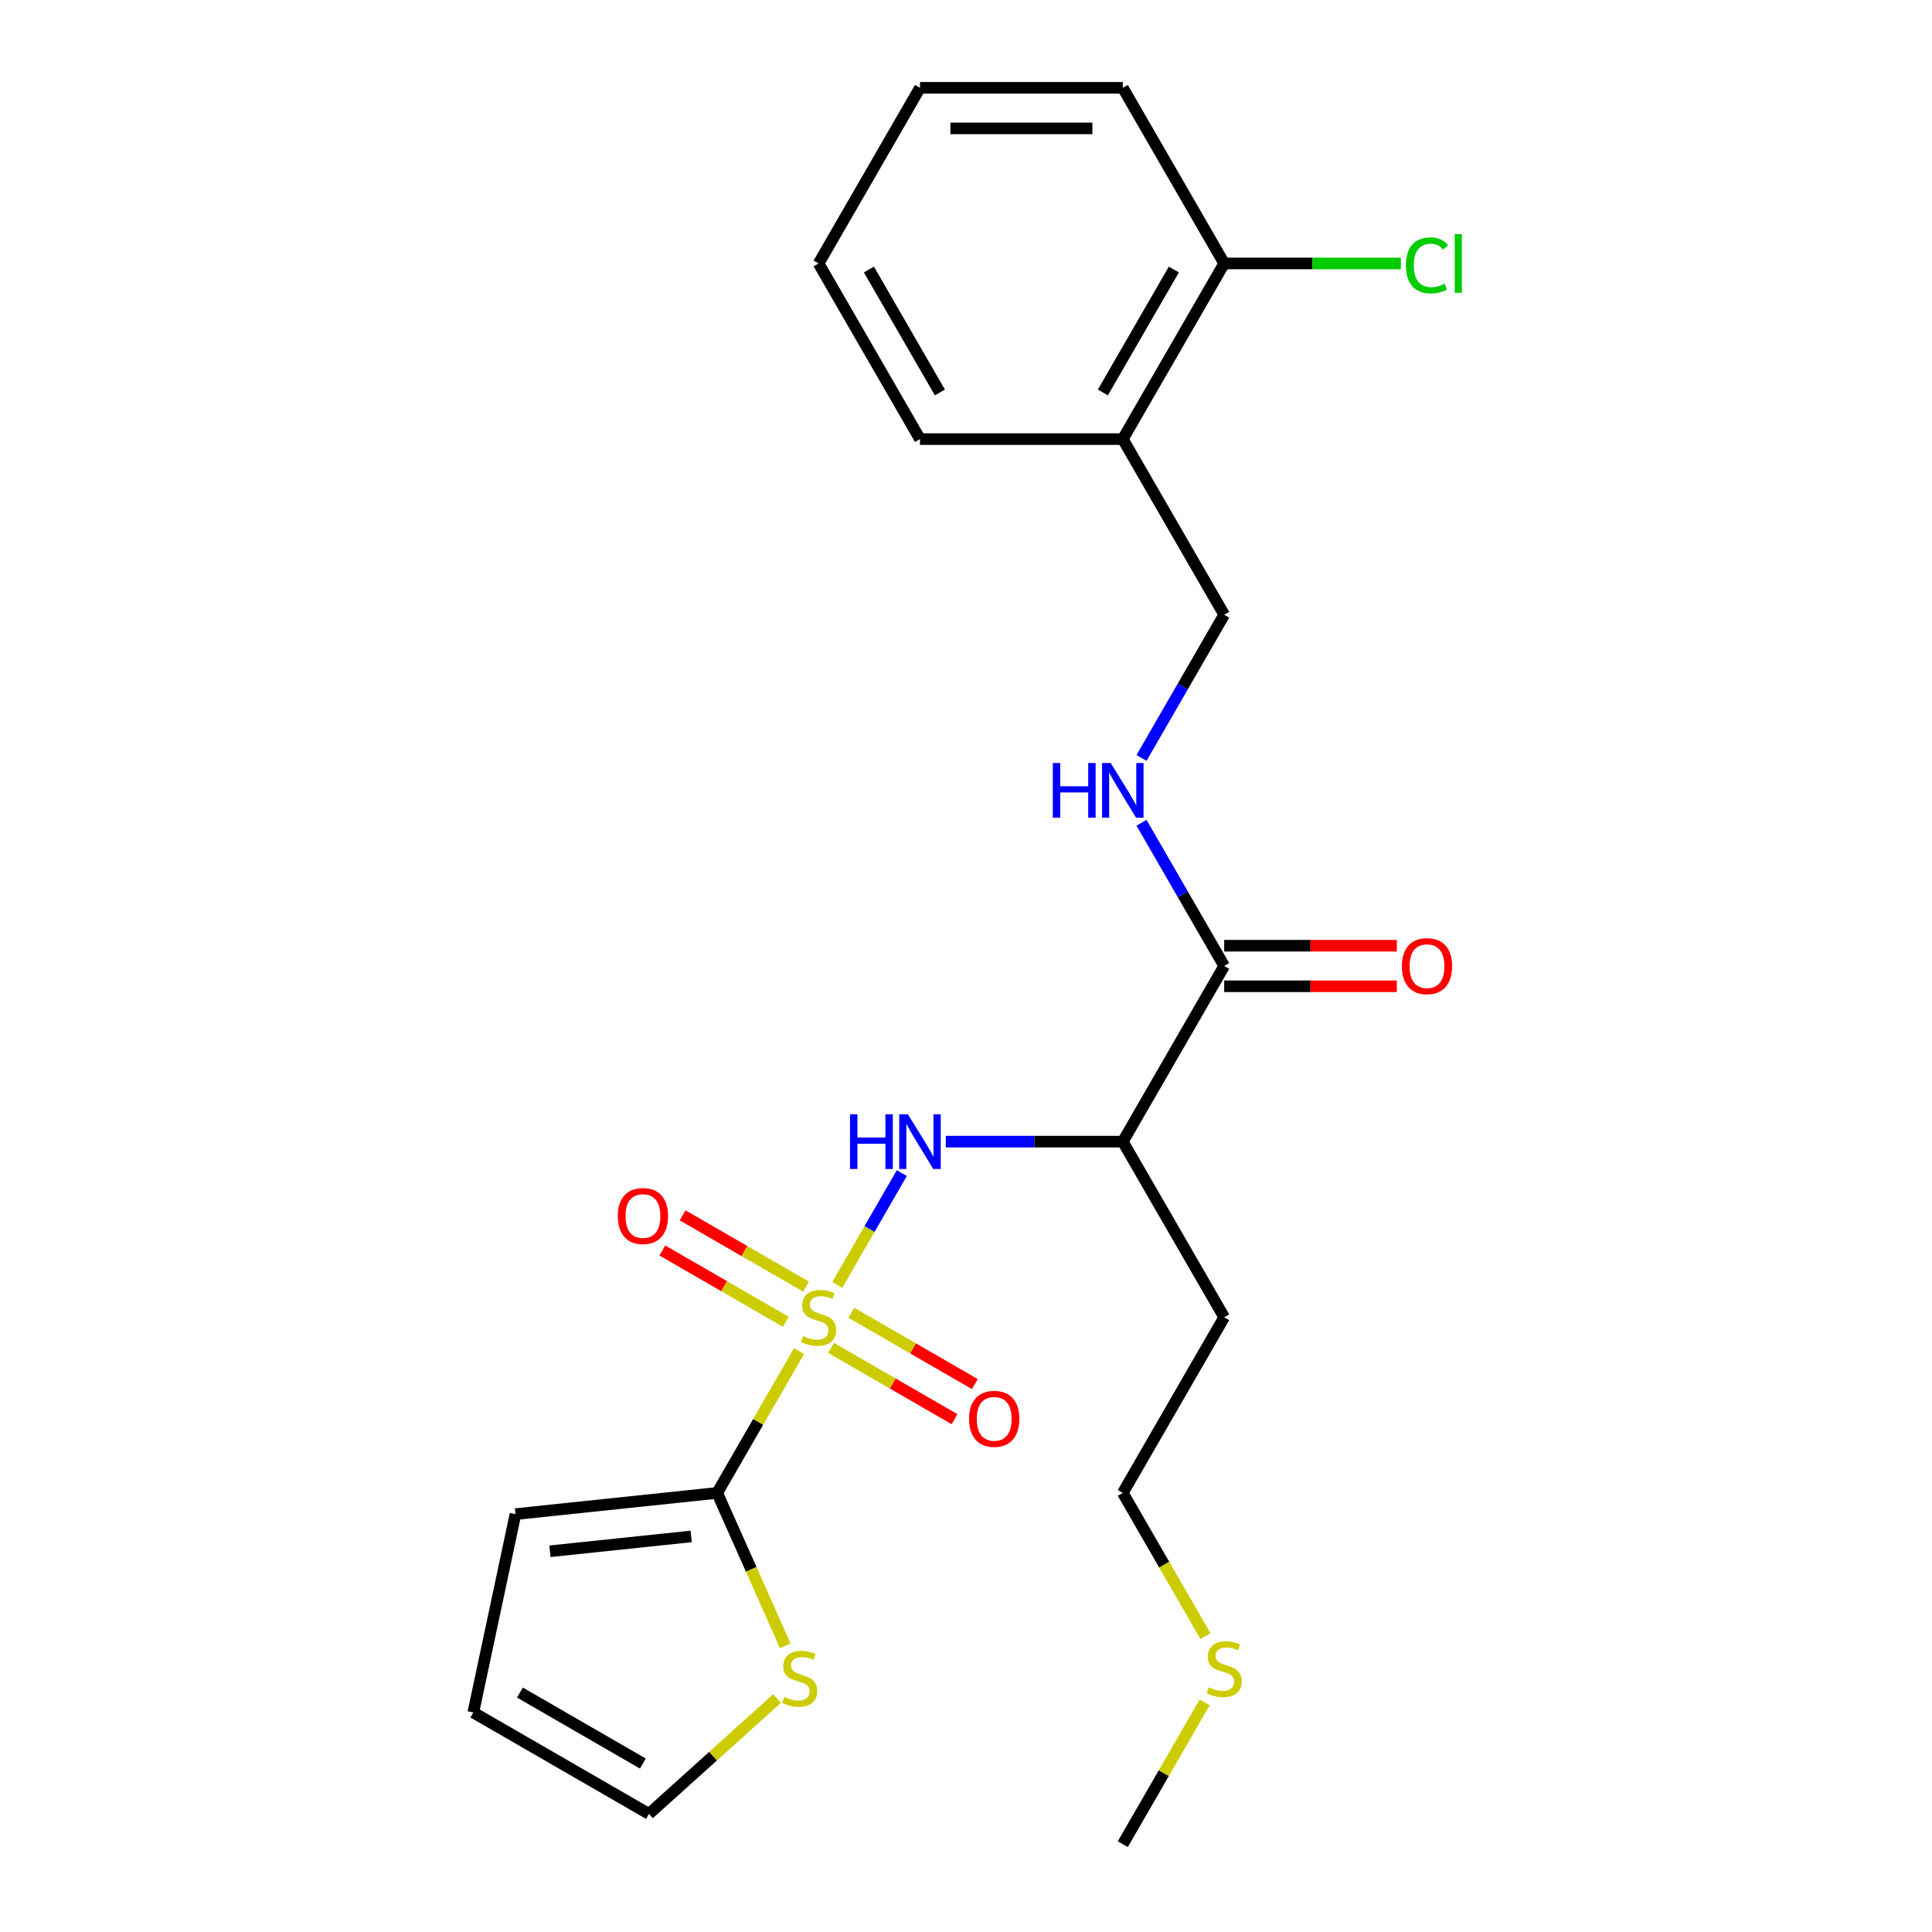 <?xml version='1.0' encoding='iso-8859-1'?>
<svg version='1.1' baseProfile='full'
              xmlns='http://www.w3.org/2000/svg'
                      xmlns:rdkit='http://www.rdkit.org/xml'
                      xmlns:xlink='http://www.w3.org/1999/xlink'
                  xml:space='preserve'
width='1000px' height='1000px' viewBox='0 0 1000 1000'>
<!-- END OF HEADER -->
<rect style='opacity:1.0;fill:#FFFFFF;stroke:none' width='1000' height='1000' x='0' y='0'> </rect>
<path class='bond-0' d='M 413.589,699.323 L 392.399,736.025' style='fill:none;fill-rule:evenodd;stroke:#CCCC00;stroke-width:6px;stroke-linecap:butt;stroke-linejoin:miter;stroke-opacity:1' />
<path class='bond-0' d='M 392.399,736.025 L 371.209,772.727' style='fill:none;fill-rule:evenodd;stroke:#000000;stroke-width:6px;stroke-linecap:butt;stroke-linejoin:miter;stroke-opacity:1' />
<path class='bond-1' d='M 433.363,665.074 L 450.067,636.142' style='fill:none;fill-rule:evenodd;stroke:#CCCC00;stroke-width:6px;stroke-linecap:butt;stroke-linejoin:miter;stroke-opacity:1' />
<path class='bond-1' d='M 450.067,636.142 L 466.77,607.21' style='fill:none;fill-rule:evenodd;stroke:#0000FF;stroke-width:6px;stroke-linecap:butt;stroke-linejoin:miter;stroke-opacity:1' />
<path class='bond-6' d='M 430.151,697.667 L 462.11,716.118' style='fill:none;fill-rule:evenodd;stroke:#CCCC00;stroke-width:6px;stroke-linecap:butt;stroke-linejoin:miter;stroke-opacity:1' />
<path class='bond-6' d='M 462.11,716.118 L 494.069,734.57' style='fill:none;fill-rule:evenodd;stroke:#FF0000;stroke-width:6px;stroke-linecap:butt;stroke-linejoin:miter;stroke-opacity:1' />
<path class='bond-6' d='M 440.648,679.485 L 472.608,697.936' style='fill:none;fill-rule:evenodd;stroke:#CCCC00;stroke-width:6px;stroke-linecap:butt;stroke-linejoin:miter;stroke-opacity:1' />
<path class='bond-6' d='M 472.608,697.936 L 504.567,716.388' style='fill:none;fill-rule:evenodd;stroke:#FF0000;stroke-width:6px;stroke-linecap:butt;stroke-linejoin:miter;stroke-opacity:1' />
<path class='bond-7' d='M 417.24,665.97 L 385.281,647.518' style='fill:none;fill-rule:evenodd;stroke:#CCCC00;stroke-width:6px;stroke-linecap:butt;stroke-linejoin:miter;stroke-opacity:1' />
<path class='bond-7' d='M 385.281,647.518 L 353.321,629.067' style='fill:none;fill-rule:evenodd;stroke:#FF0000;stroke-width:6px;stroke-linecap:butt;stroke-linejoin:miter;stroke-opacity:1' />
<path class='bond-7' d='M 406.742,684.152 L 374.783,665.7' style='fill:none;fill-rule:evenodd;stroke:#CCCC00;stroke-width:6px;stroke-linecap:butt;stroke-linejoin:miter;stroke-opacity:1' />
<path class='bond-7' d='M 374.783,665.7 L 342.824,647.248' style='fill:none;fill-rule:evenodd;stroke:#FF0000;stroke-width:6px;stroke-linecap:butt;stroke-linejoin:miter;stroke-opacity:1' />
<path class='bond-4' d='M 371.209,772.727 L 388.83,812.304' style='fill:none;fill-rule:evenodd;stroke:#000000;stroke-width:6px;stroke-linecap:butt;stroke-linejoin:miter;stroke-opacity:1' />
<path class='bond-4' d='M 388.83,812.304 L 406.45,851.88' style='fill:none;fill-rule:evenodd;stroke:#CCCC00;stroke-width:6px;stroke-linecap:butt;stroke-linejoin:miter;stroke-opacity:1' />
<path class='bond-9' d='M 371.209,772.727 L 266.811,783.7' style='fill:none;fill-rule:evenodd;stroke:#000000;stroke-width:6px;stroke-linecap:butt;stroke-linejoin:miter;stroke-opacity:1' />
<path class='bond-9' d='M 357.744,795.253 L 284.666,802.934' style='fill:none;fill-rule:evenodd;stroke:#000000;stroke-width:6px;stroke-linecap:butt;stroke-linejoin:miter;stroke-opacity:1' />
<path class='bond-2' d='M 489.546,590.909 L 535.35,590.909' style='fill:none;fill-rule:evenodd;stroke:#0000FF;stroke-width:6px;stroke-linecap:butt;stroke-linejoin:miter;stroke-opacity:1' />
<path class='bond-2' d='M 535.35,590.909 L 581.155,590.909' style='fill:none;fill-rule:evenodd;stroke:#000000;stroke-width:6px;stroke-linecap:butt;stroke-linejoin:miter;stroke-opacity:1' />
<path class='bond-3' d='M 581.155,590.909 L 633.641,500' style='fill:none;fill-rule:evenodd;stroke:#000000;stroke-width:6px;stroke-linecap:butt;stroke-linejoin:miter;stroke-opacity:1' />
<path class='bond-15' d='M 581.155,590.909 L 633.641,681.818' style='fill:none;fill-rule:evenodd;stroke:#000000;stroke-width:6px;stroke-linecap:butt;stroke-linejoin:miter;stroke-opacity:1' />
<path class='bond-5' d='M 633.641,500 L 612.243,462.938' style='fill:none;fill-rule:evenodd;stroke:#000000;stroke-width:6px;stroke-linecap:butt;stroke-linejoin:miter;stroke-opacity:1' />
<path class='bond-5' d='M 612.243,462.938 L 590.845,425.875' style='fill:none;fill-rule:evenodd;stroke:#0000FF;stroke-width:6px;stroke-linecap:butt;stroke-linejoin:miter;stroke-opacity:1' />
<path class='bond-12' d='M 633.641,510.497 L 678.315,510.497' style='fill:none;fill-rule:evenodd;stroke:#000000;stroke-width:6px;stroke-linecap:butt;stroke-linejoin:miter;stroke-opacity:1' />
<path class='bond-12' d='M 678.315,510.497 L 722.989,510.497' style='fill:none;fill-rule:evenodd;stroke:#FF0000;stroke-width:6px;stroke-linecap:butt;stroke-linejoin:miter;stroke-opacity:1' />
<path class='bond-12' d='M 633.641,489.503 L 678.315,489.503' style='fill:none;fill-rule:evenodd;stroke:#000000;stroke-width:6px;stroke-linecap:butt;stroke-linejoin:miter;stroke-opacity:1' />
<path class='bond-12' d='M 678.315,489.503 L 722.989,489.503' style='fill:none;fill-rule:evenodd;stroke:#FF0000;stroke-width:6px;stroke-linecap:butt;stroke-linejoin:miter;stroke-opacity:1' />
<path class='bond-11' d='M 402.201,879.163 L 369.048,909.014' style='fill:none;fill-rule:evenodd;stroke:#CCCC00;stroke-width:6px;stroke-linecap:butt;stroke-linejoin:miter;stroke-opacity:1' />
<path class='bond-11' d='M 369.048,909.014 L 335.895,938.865' style='fill:none;fill-rule:evenodd;stroke:#000000;stroke-width:6px;stroke-linecap:butt;stroke-linejoin:miter;stroke-opacity:1' />
<path class='bond-10' d='M 590.845,392.307 L 612.243,355.244' style='fill:none;fill-rule:evenodd;stroke:#0000FF;stroke-width:6px;stroke-linecap:butt;stroke-linejoin:miter;stroke-opacity:1' />
<path class='bond-10' d='M 612.243,355.244 L 633.641,318.182' style='fill:none;fill-rule:evenodd;stroke:#000000;stroke-width:6px;stroke-linecap:butt;stroke-linejoin:miter;stroke-opacity:1' />
<path class='bond-8' d='M 581.155,227.273 L 633.641,318.182' style='fill:none;fill-rule:evenodd;stroke:#000000;stroke-width:6px;stroke-linecap:butt;stroke-linejoin:miter;stroke-opacity:1' />
<path class='bond-13' d='M 581.155,227.273 L 633.641,136.364' style='fill:none;fill-rule:evenodd;stroke:#000000;stroke-width:6px;stroke-linecap:butt;stroke-linejoin:miter;stroke-opacity:1' />
<path class='bond-13' d='M 570.846,203.139 L 607.586,139.503' style='fill:none;fill-rule:evenodd;stroke:#000000;stroke-width:6px;stroke-linecap:butt;stroke-linejoin:miter;stroke-opacity:1' />
<path class='bond-18' d='M 581.155,227.273 L 476.182,227.273' style='fill:none;fill-rule:evenodd;stroke:#000000;stroke-width:6px;stroke-linecap:butt;stroke-linejoin:miter;stroke-opacity:1' />
<path class='bond-14' d='M 266.811,783.7 L 244.986,886.379' style='fill:none;fill-rule:evenodd;stroke:#000000;stroke-width:6px;stroke-linecap:butt;stroke-linejoin:miter;stroke-opacity:1' />
<path class='bond-24' d='M 335.895,938.865 L 244.986,886.379' style='fill:none;fill-rule:evenodd;stroke:#000000;stroke-width:6px;stroke-linecap:butt;stroke-linejoin:miter;stroke-opacity:1' />
<path class='bond-24' d='M 332.756,912.81 L 269.12,876.07' style='fill:none;fill-rule:evenodd;stroke:#000000;stroke-width:6px;stroke-linecap:butt;stroke-linejoin:miter;stroke-opacity:1' />
<path class='bond-16' d='M 633.641,136.364 L 679.355,136.364' style='fill:none;fill-rule:evenodd;stroke:#000000;stroke-width:6px;stroke-linecap:butt;stroke-linejoin:miter;stroke-opacity:1' />
<path class='bond-16' d='M 679.355,136.364 L 725.069,136.364' style='fill:none;fill-rule:evenodd;stroke:#00CC00;stroke-width:6px;stroke-linecap:butt;stroke-linejoin:miter;stroke-opacity:1' />
<path class='bond-20' d='M 633.641,136.364 L 581.155,45.455' style='fill:none;fill-rule:evenodd;stroke:#000000;stroke-width:6px;stroke-linecap:butt;stroke-linejoin:miter;stroke-opacity:1' />
<path class='bond-19' d='M 633.641,681.818 L 581.155,772.727' style='fill:none;fill-rule:evenodd;stroke:#000000;stroke-width:6px;stroke-linecap:butt;stroke-linejoin:miter;stroke-opacity:1' />
<path class='bond-17' d='M 623.974,846.892 L 602.564,809.81' style='fill:none;fill-rule:evenodd;stroke:#CCCC00;stroke-width:6px;stroke-linecap:butt;stroke-linejoin:miter;stroke-opacity:1' />
<path class='bond-17' d='M 602.564,809.81 L 581.155,772.727' style='fill:none;fill-rule:evenodd;stroke:#000000;stroke-width:6px;stroke-linecap:butt;stroke-linejoin:miter;stroke-opacity:1' />
<path class='bond-21' d='M 623.535,881.141 L 602.345,917.843' style='fill:none;fill-rule:evenodd;stroke:#CCCC00;stroke-width:6px;stroke-linecap:butt;stroke-linejoin:miter;stroke-opacity:1' />
<path class='bond-21' d='M 602.345,917.843 L 581.155,954.545' style='fill:none;fill-rule:evenodd;stroke:#000000;stroke-width:6px;stroke-linecap:butt;stroke-linejoin:miter;stroke-opacity:1' />
<path class='bond-22' d='M 476.182,227.273 L 423.695,136.364' style='fill:none;fill-rule:evenodd;stroke:#000000;stroke-width:6px;stroke-linecap:butt;stroke-linejoin:miter;stroke-opacity:1' />
<path class='bond-22' d='M 486.491,203.139 L 449.75,139.503' style='fill:none;fill-rule:evenodd;stroke:#000000;stroke-width:6px;stroke-linecap:butt;stroke-linejoin:miter;stroke-opacity:1' />
<path class='bond-25' d='M 581.155,45.455 L 476.182,45.455' style='fill:none;fill-rule:evenodd;stroke:#000000;stroke-width:6px;stroke-linecap:butt;stroke-linejoin:miter;stroke-opacity:1' />
<path class='bond-25' d='M 565.409,66.449 L 491.928,66.449' style='fill:none;fill-rule:evenodd;stroke:#000000;stroke-width:6px;stroke-linecap:butt;stroke-linejoin:miter;stroke-opacity:1' />
<path class='bond-23' d='M 423.695,136.364 L 476.182,45.455' style='fill:none;fill-rule:evenodd;stroke:#000000;stroke-width:6px;stroke-linecap:butt;stroke-linejoin:miter;stroke-opacity:1' />
<path  class='atom-0' d='M 415.695 691.538
Q 416.015 691.658, 417.335 692.218
Q 418.655 692.778, 420.095 693.138
Q 421.575 693.458, 423.015 693.458
Q 425.695 693.458, 427.255 692.178
Q 428.815 690.858, 428.815 688.578
Q 428.815 687.018, 428.015 686.058
Q 427.255 685.098, 426.055 684.578
Q 424.855 684.058, 422.855 683.458
Q 420.335 682.698, 418.815 681.978
Q 417.335 681.258, 416.255 679.738
Q 415.215 678.218, 415.215 675.658
Q 415.215 672.098, 417.615 669.898
Q 420.055 667.698, 424.855 667.698
Q 428.135 667.698, 431.855 669.258
L 430.935 672.338
Q 427.535 670.938, 424.975 670.938
Q 422.215 670.938, 420.695 672.098
Q 419.175 673.218, 419.215 675.178
Q 419.215 676.698, 419.975 677.618
Q 420.775 678.538, 421.895 679.058
Q 423.055 679.578, 424.975 680.178
Q 427.535 680.978, 429.055 681.778
Q 430.575 682.578, 431.655 684.218
Q 432.775 685.818, 432.775 688.578
Q 432.775 692.498, 430.135 694.618
Q 427.535 696.698, 423.175 696.698
Q 420.655 696.698, 418.735 696.138
Q 416.855 695.618, 414.615 694.698
L 415.695 691.538
' fill='#CCCC00'/>
<path  class='atom-2' d='M 439.962 576.749
L 443.802 576.749
L 443.802 588.789
L 458.282 588.789
L 458.282 576.749
L 462.122 576.749
L 462.122 605.069
L 458.282 605.069
L 458.282 591.989
L 443.802 591.989
L 443.802 605.069
L 439.962 605.069
L 439.962 576.749
' fill='#0000FF'/>
<path  class='atom-2' d='M 469.922 576.749
L 479.202 591.749
Q 480.122 593.229, 481.602 595.909
Q 483.082 598.589, 483.162 598.749
L 483.162 576.749
L 486.922 576.749
L 486.922 605.069
L 483.042 605.069
L 473.082 588.669
Q 471.922 586.749, 470.682 584.549
Q 469.482 582.349, 469.122 581.669
L 469.122 605.069
L 465.442 605.069
L 465.442 576.749
L 469.922 576.749
' fill='#0000FF'/>
<path  class='atom-5' d='M 405.905 878.345
Q 406.225 878.465, 407.545 879.025
Q 408.865 879.585, 410.305 879.945
Q 411.785 880.265, 413.225 880.265
Q 415.905 880.265, 417.465 878.985
Q 419.025 877.665, 419.025 875.385
Q 419.025 873.825, 418.225 872.865
Q 417.465 871.905, 416.265 871.385
Q 415.065 870.865, 413.065 870.265
Q 410.545 869.505, 409.025 868.785
Q 407.545 868.065, 406.465 866.545
Q 405.425 865.025, 405.425 862.465
Q 405.425 858.905, 407.825 856.705
Q 410.265 854.505, 415.065 854.505
Q 418.345 854.505, 422.065 856.065
L 421.145 859.145
Q 417.745 857.745, 415.185 857.745
Q 412.425 857.745, 410.905 858.905
Q 409.385 860.025, 409.425 861.985
Q 409.425 863.505, 410.185 864.425
Q 410.985 865.345, 412.105 865.865
Q 413.265 866.385, 415.185 866.985
Q 417.745 867.785, 419.265 868.585
Q 420.785 869.385, 421.865 871.025
Q 422.985 872.625, 422.985 875.385
Q 422.985 879.305, 420.345 881.425
Q 417.745 883.505, 413.385 883.505
Q 410.865 883.505, 408.945 882.945
Q 407.065 882.425, 404.825 881.505
L 405.905 878.345
' fill='#CCCC00'/>
<path  class='atom-6' d='M 544.935 394.931
L 548.775 394.931
L 548.775 406.971
L 563.255 406.971
L 563.255 394.931
L 567.095 394.931
L 567.095 423.251
L 563.255 423.251
L 563.255 410.171
L 548.775 410.171
L 548.775 423.251
L 544.935 423.251
L 544.935 394.931
' fill='#0000FF'/>
<path  class='atom-6' d='M 574.895 394.931
L 584.175 409.931
Q 585.095 411.411, 586.575 414.091
Q 588.055 416.771, 588.135 416.931
L 588.135 394.931
L 591.895 394.931
L 591.895 423.251
L 588.015 423.251
L 578.055 406.851
Q 576.895 404.931, 575.655 402.731
Q 574.455 400.531, 574.095 399.851
L 574.095 423.251
L 570.415 423.251
L 570.415 394.931
L 574.895 394.931
' fill='#0000FF'/>
<path  class='atom-7' d='M 501.605 734.385
Q 501.605 727.585, 504.965 723.785
Q 508.325 719.985, 514.605 719.985
Q 520.885 719.985, 524.245 723.785
Q 527.605 727.585, 527.605 734.385
Q 527.605 741.265, 524.205 745.185
Q 520.805 749.065, 514.605 749.065
Q 508.365 749.065, 504.965 745.185
Q 501.605 741.305, 501.605 734.385
M 514.605 745.865
Q 518.925 745.865, 521.245 742.985
Q 523.605 740.065, 523.605 734.385
Q 523.605 728.825, 521.245 726.025
Q 518.925 723.185, 514.605 723.185
Q 510.285 723.185, 507.925 725.985
Q 505.605 728.785, 505.605 734.385
Q 505.605 740.105, 507.925 742.985
Q 510.285 745.865, 514.605 745.865
' fill='#FF0000'/>
<path  class='atom-8' d='M 319.786 629.412
Q 319.786 622.612, 323.146 618.812
Q 326.506 615.012, 332.786 615.012
Q 339.066 615.012, 342.426 618.812
Q 345.786 622.612, 345.786 629.412
Q 345.786 636.292, 342.386 640.212
Q 338.986 644.092, 332.786 644.092
Q 326.546 644.092, 323.146 640.212
Q 319.786 636.332, 319.786 629.412
M 332.786 640.892
Q 337.106 640.892, 339.426 638.012
Q 341.786 635.092, 341.786 629.412
Q 341.786 623.852, 339.426 621.052
Q 337.106 618.212, 332.786 618.212
Q 328.466 618.212, 326.106 621.012
Q 323.786 623.812, 323.786 629.412
Q 323.786 635.132, 326.106 638.012
Q 328.466 640.892, 332.786 640.892
' fill='#FF0000'/>
<path  class='atom-13' d='M 725.614 500.08
Q 725.614 493.28, 728.974 489.48
Q 732.334 485.68, 738.614 485.68
Q 744.894 485.68, 748.254 489.48
Q 751.614 493.28, 751.614 500.08
Q 751.614 506.96, 748.214 510.88
Q 744.814 514.76, 738.614 514.76
Q 732.374 514.76, 728.974 510.88
Q 725.614 507, 725.614 500.08
M 738.614 511.56
Q 742.934 511.56, 745.254 508.68
Q 747.614 505.76, 747.614 500.08
Q 747.614 494.52, 745.254 491.72
Q 742.934 488.88, 738.614 488.88
Q 734.294 488.88, 731.934 491.68
Q 729.614 494.48, 729.614 500.08
Q 729.614 505.8, 731.934 508.68
Q 734.294 511.56, 738.614 511.56
' fill='#FF0000'/>
<path  class='atom-17' d='M 727.694 137.344
Q 727.694 130.304, 730.974 126.624
Q 734.294 122.904, 740.574 122.904
Q 746.414 122.904, 749.534 127.024
L 746.894 129.184
Q 744.614 126.184, 740.574 126.184
Q 736.294 126.184, 734.014 129.064
Q 731.774 131.904, 731.774 137.344
Q 731.774 142.944, 734.094 145.824
Q 736.454 148.704, 741.014 148.704
Q 744.134 148.704, 747.774 146.824
L 748.894 149.824
Q 747.414 150.784, 745.174 151.344
Q 742.934 151.904, 740.454 151.904
Q 734.294 151.904, 730.974 148.144
Q 727.694 144.384, 727.694 137.344
' fill='#00CC00'/>
<path  class='atom-17' d='M 752.974 121.184
L 756.654 121.184
L 756.654 151.544
L 752.974 151.544
L 752.974 121.184
' fill='#00CC00'/>
<path  class='atom-18' d='M 625.641 873.356
Q 625.961 873.476, 627.281 874.036
Q 628.601 874.596, 630.041 874.956
Q 631.521 875.276, 632.961 875.276
Q 635.641 875.276, 637.201 873.996
Q 638.761 872.676, 638.761 870.396
Q 638.761 868.836, 637.961 867.876
Q 637.201 866.916, 636.001 866.396
Q 634.801 865.876, 632.801 865.276
Q 630.281 864.516, 628.761 863.796
Q 627.281 863.076, 626.201 861.556
Q 625.161 860.036, 625.161 857.476
Q 625.161 853.916, 627.561 851.716
Q 630.001 849.516, 634.801 849.516
Q 638.081 849.516, 641.801 851.076
L 640.881 854.156
Q 637.481 852.756, 634.921 852.756
Q 632.161 852.756, 630.641 853.916
Q 629.121 855.036, 629.161 856.996
Q 629.161 858.516, 629.921 859.436
Q 630.721 860.356, 631.841 860.876
Q 633.001 861.396, 634.921 861.996
Q 637.481 862.796, 639.001 863.596
Q 640.521 864.396, 641.601 866.036
Q 642.721 867.636, 642.721 870.396
Q 642.721 874.316, 640.081 876.436
Q 637.481 878.516, 633.121 878.516
Q 630.601 878.516, 628.681 877.956
Q 626.801 877.436, 624.561 876.516
L 625.641 873.356
' fill='#CCCC00'/>
</svg>
